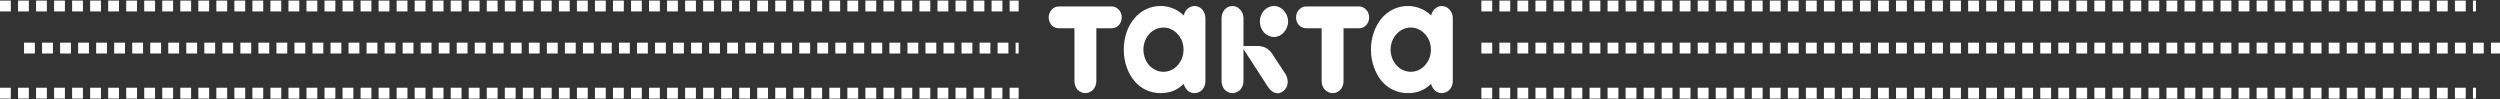 <?xml version="1.0" encoding="UTF-8"?> <svg xmlns="http://www.w3.org/2000/svg" width="832" height="33" viewBox="0 0 832 33" fill="none"><rect x="0" y="0" width="832" height="33" fill="#333333" stroke="none"/> <path fill-rule="evenodd" clip-rule="evenodd" d="M427.243 3.494C426.426 2.598 425.268 2 423.974 2C422.681 2 421.523 2.598 420.638 3.494C419.821 4.465 419.276 5.736 419.276 7.155C419.276 8.575 419.821 9.845 420.638 10.816C421.523 11.713 422.681 12.31 423.974 12.31C425.268 12.31 426.426 11.713 427.243 10.816C428.128 9.845 428.673 8.575 428.673 7.155C428.673 5.736 428.128 4.465 427.243 3.494Z" fill="white"></path> <path fill-rule="evenodd" clip-rule="evenodd" d="M361.189 30.988C362.211 30.988 363.096 30.54 363.777 29.867C364.458 29.12 364.867 28.149 364.867 27.028V9.396H370.042C370.927 9.396 371.744 9.023 372.357 8.35C372.97 7.678 373.311 6.782 373.311 5.81C373.311 4.839 372.97 3.868 372.357 3.27C371.744 2.598 370.927 2.149 370.042 2.149H352.337C351.383 2.149 350.566 2.598 349.953 3.27C349.409 3.868 349 4.839 349 5.81C349 6.782 349.409 7.678 349.953 8.35C350.566 9.023 351.383 9.396 352.337 9.396H357.58V27.028C357.58 28.149 357.989 29.12 358.602 29.867C359.283 30.54 360.236 30.988 361.189 30.988V30.988Z" fill="white"></path> <path fill-rule="evenodd" clip-rule="evenodd" d="M452.371 2.149H434.598C433.712 2.149 432.895 2.598 432.282 3.27C431.669 3.868 431.329 4.839 431.329 5.81C431.329 6.782 431.669 7.678 432.282 8.35C432.895 9.023 433.712 9.396 434.598 9.396H439.841V27.028C439.841 28.149 440.25 29.12 440.931 29.867C441.611 30.54 442.497 30.988 443.518 30.988C444.54 30.988 445.425 30.54 446.106 29.867C446.719 29.12 447.127 28.149 447.127 27.028V9.396H452.371C453.256 9.396 454.073 9.023 454.686 8.35C455.299 7.678 455.639 6.782 455.639 5.81C455.639 4.839 455.299 3.868 454.686 3.27C454.073 2.598 453.256 2.149 452.371 2.149V2.149Z" fill="white"></path> <path fill-rule="evenodd" clip-rule="evenodd" d="M410.151 30.988C411.172 30.988 412.058 30.54 412.739 29.868C413.42 29.12 413.828 28.149 413.828 27.029V16.345L422.068 29.046C423.225 30.689 424.587 31.212 425.745 30.988C426.222 30.839 426.698 30.615 427.107 30.316C427.516 29.942 427.856 29.569 428.128 29.046C428.741 27.85 428.741 26.132 427.72 24.488L423.43 17.988C422.885 17.092 422.136 16.419 421.319 15.971C420.502 15.523 419.548 15.299 418.527 15.299H413.828V6.034C413.828 4.914 413.42 3.943 412.739 3.195C412.058 2.448 411.172 2 410.151 2C409.129 2 408.244 2.448 407.563 3.195C406.95 3.943 406.542 4.914 406.542 6.034V27.029C406.542 28.149 406.95 29.12 407.563 29.868C408.244 30.54 409.129 30.988 410.151 30.988Z" fill="white"></path> <path fill-rule="evenodd" clip-rule="evenodd" d="M386.249 30.988C387.679 30.988 389.041 30.764 390.267 30.316C391.492 29.867 392.65 29.12 393.603 28.224L393.944 27.925L394.08 28.373C394.352 29.12 394.829 29.793 395.442 30.316C396.055 30.764 396.736 30.988 397.553 30.988C398.574 30.988 399.46 30.54 400.141 29.867C400.753 29.12 401.162 28.149 401.162 27.029V6.034C401.162 4.914 400.753 3.943 400.141 3.195C399.46 2.448 398.574 2 397.553 2C396.736 2 396.055 2.299 395.442 2.747C394.829 3.195 394.352 3.868 394.08 4.69L393.944 5.138L393.603 4.839C392.65 3.943 391.492 3.195 390.267 2.747C389.041 2.299 387.679 2 386.249 2C382.708 2 379.643 3.569 377.532 6.109C375.285 8.724 373.991 12.46 373.991 16.494C373.991 20.603 375.285 24.264 377.532 26.954C379.643 29.494 382.708 30.988 386.249 30.988V30.988ZM393.876 16.494V16.569C393.876 18.586 393.127 20.379 391.901 21.724C390.743 23.069 389.041 23.891 387.202 23.891C385.364 23.891 383.661 23.069 382.435 21.724C381.278 20.379 380.529 18.511 380.529 16.494C380.529 14.477 381.278 12.684 382.435 11.339C383.661 9.994 385.364 9.172 387.202 9.172C389.041 9.172 390.743 9.994 391.901 11.339C393.127 12.609 393.876 14.477 393.876 16.494V16.494Z" fill="white"></path> <path fill-rule="evenodd" clip-rule="evenodd" d="M468.578 30.988C470.008 30.988 471.37 30.764 472.527 30.316C473.821 29.867 474.911 29.12 475.932 28.224L476.273 27.925L476.409 28.373C476.681 29.12 477.158 29.793 477.771 30.316C478.316 30.764 479.065 30.988 479.814 30.988C480.835 30.988 481.788 30.54 482.401 29.867C483.082 29.12 483.491 28.149 483.491 27.029V6.034C483.491 4.914 483.082 3.943 482.401 3.195C481.788 2.448 480.835 2 479.814 2C479.065 2 478.316 2.299 477.771 2.747C477.158 3.195 476.681 3.868 476.409 4.69L476.273 5.138L475.932 4.839C474.911 3.943 473.821 3.195 472.527 2.747C471.37 2.299 470.008 2 468.578 2C464.969 2 461.972 3.569 459.793 6.109C457.614 8.724 456.252 12.46 456.252 16.494C456.252 20.603 457.614 24.264 459.793 26.954C461.972 29.494 464.969 30.988 468.578 30.988V30.988ZM476.205 16.494V16.569C476.205 18.586 475.455 20.379 474.23 21.724C473.004 23.069 471.37 23.891 469.531 23.891C467.624 23.891 465.99 23.069 464.764 21.724C463.539 20.379 462.789 18.511 462.789 16.494C462.789 14.477 463.539 12.684 464.764 11.339C465.99 9.994 467.624 9.172 469.531 9.172C471.37 9.172 473.004 9.994 474.23 11.339C475.455 12.609 476.205 14.477 476.205 16.494V16.494Z" fill="white"></path> <path d="M493 16L832 16" stroke="white" stroke-width="3.605" stroke-dasharray="3.6 2.4"></path> <path d="M8 16H339" stroke="white" stroke-width="3.605" stroke-dasharray="3.6 2.4"></path> <path d="M493 2H824" stroke="white" stroke-width="3.605" stroke-dasharray="3.6 2.4"></path> <path d="M0 2H339" stroke="white" stroke-width="3.605" stroke-dasharray="3.6 2.4"></path> <path d="M493 31H824" stroke="white" stroke-width="3.605" stroke-dasharray="3.6 2.4"></path> <path d="M0 31H339" stroke="white" stroke-width="3.605" stroke-dasharray="3.6 2.4"></path> </svg> 